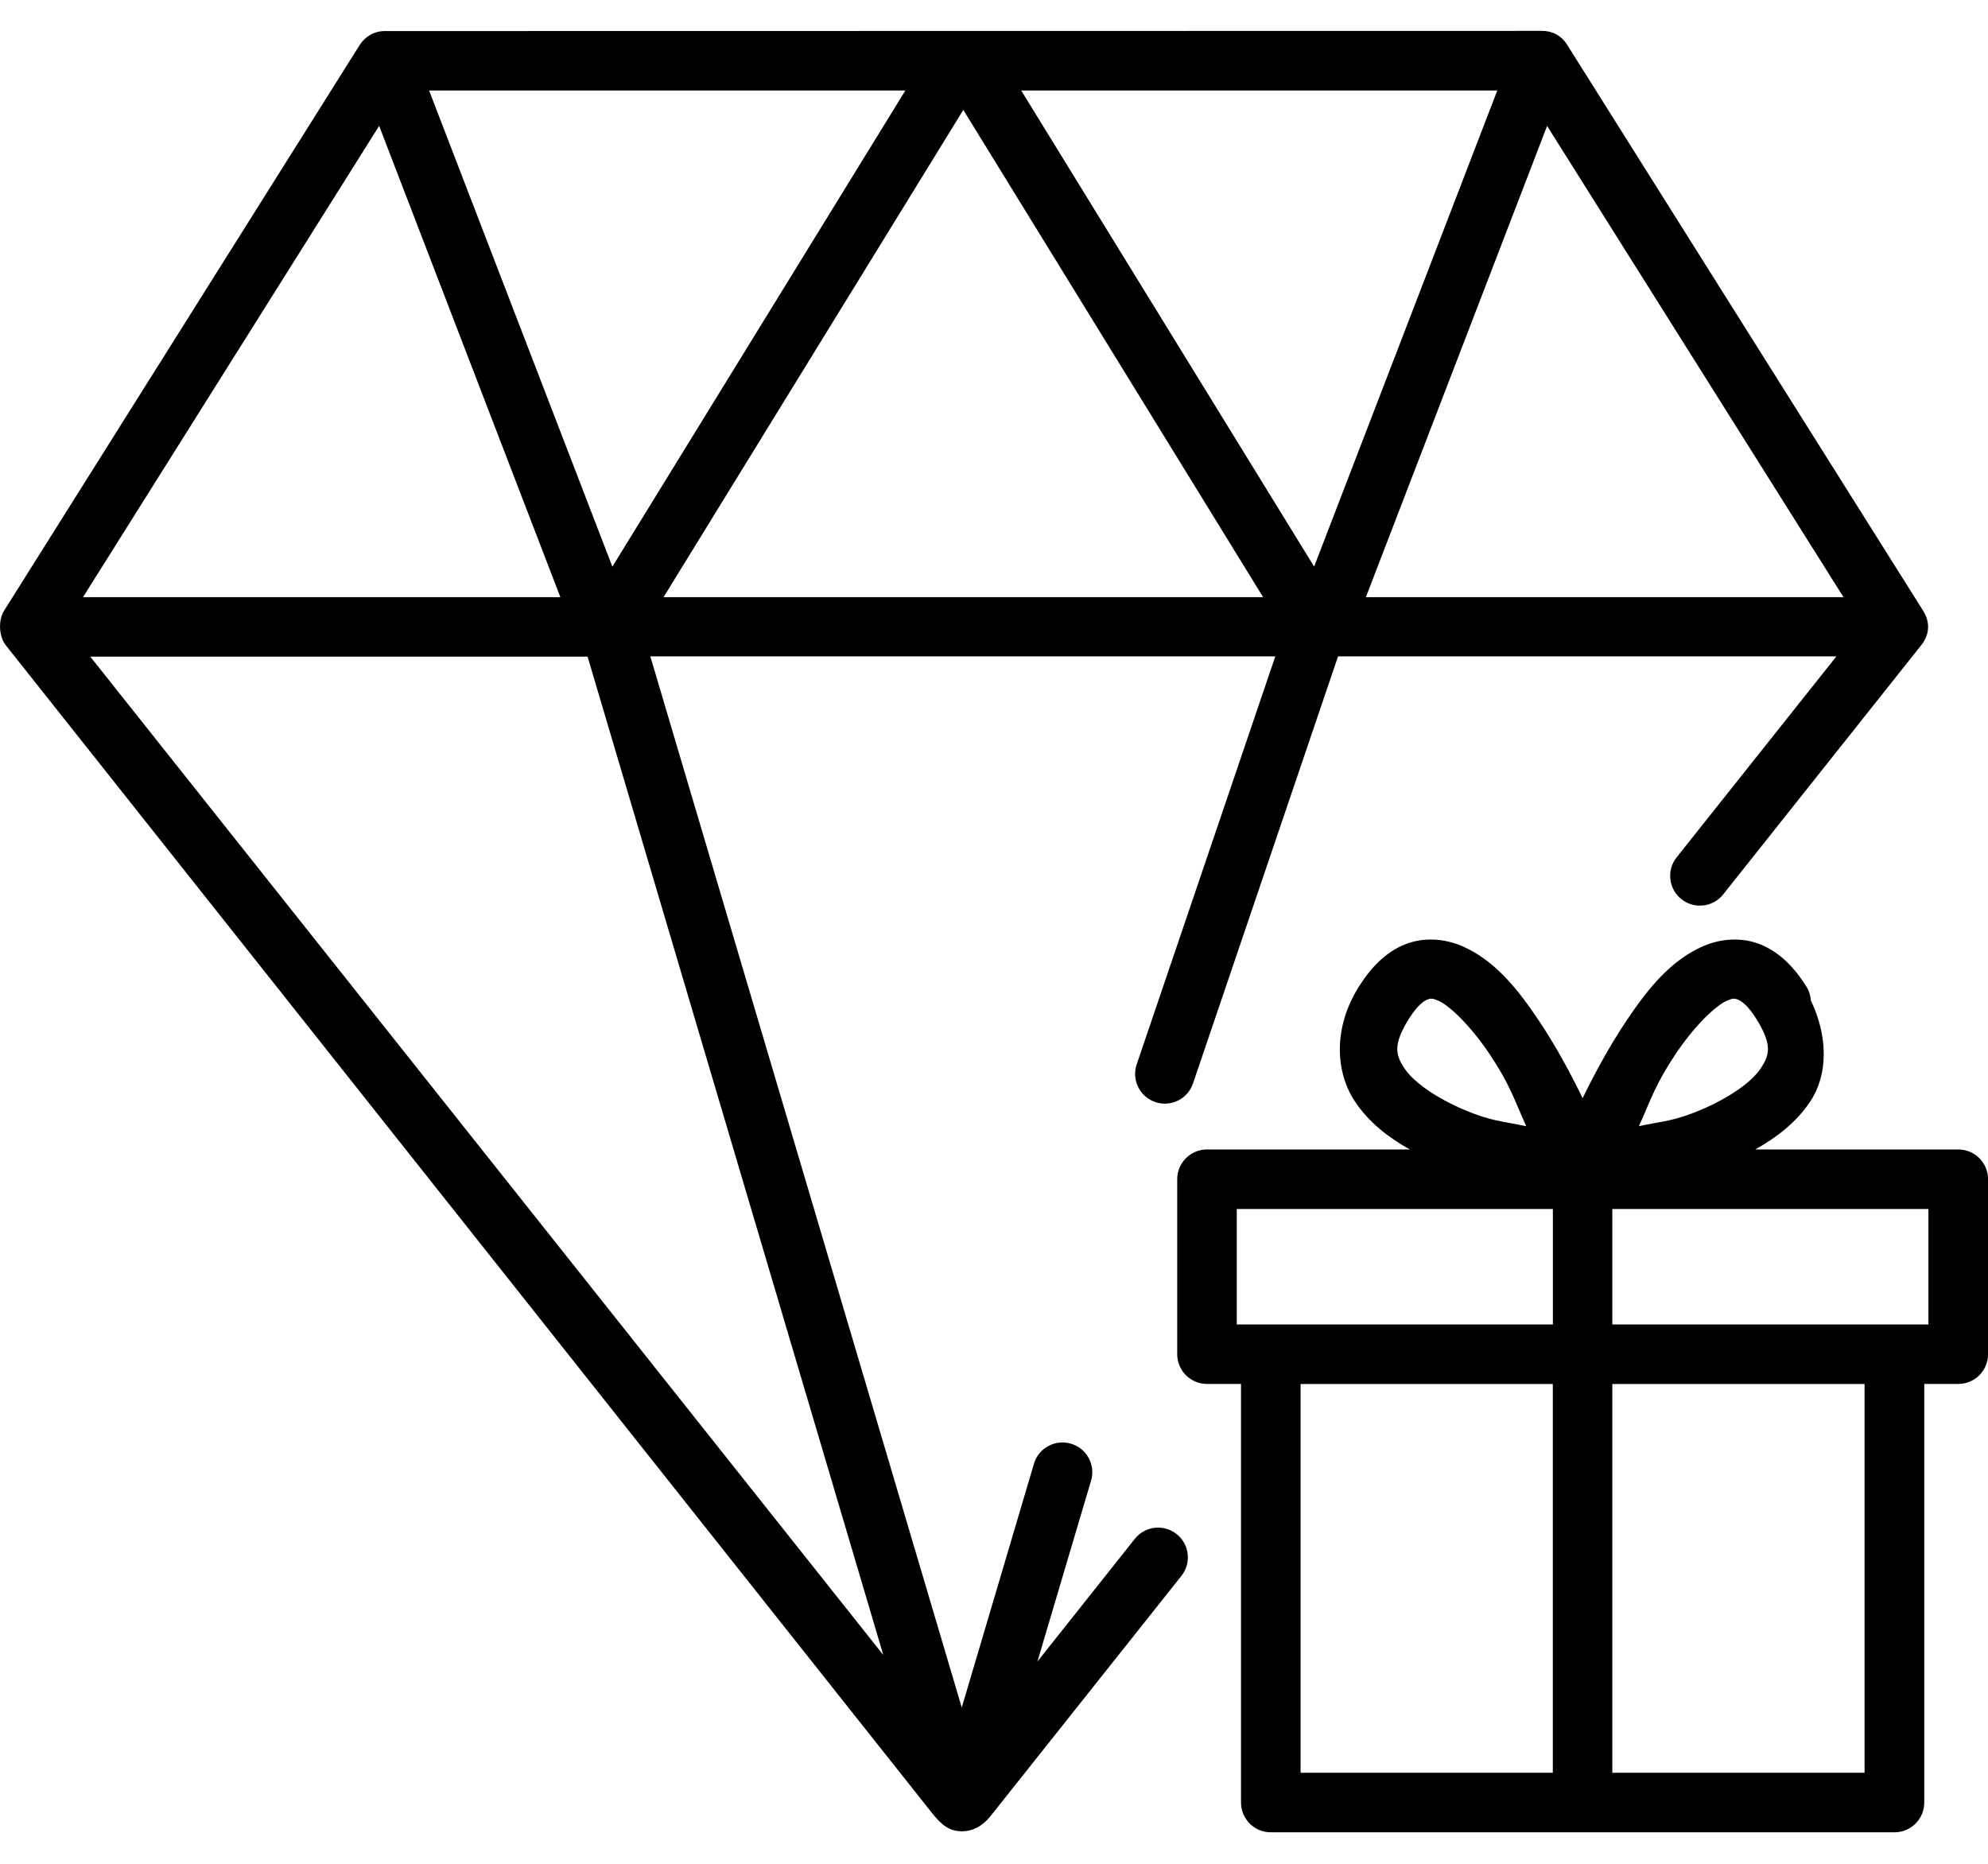 <svg id="icon-exclusive-benefit" width="32" height="30" viewBox="0 0 32 30" xmlns="http://www.w3.org/2000/svg">
  <path d="m6.195 0.5c-0.183 0-0.326 0.099-0.405 0.224l-5.727 9.11c-0.09 0.144-0.085 0.407 0.031 0.553l14.88 18.76c0.128 0.161 0.249 0.306 0.454 0.327 0.21 0.021 0.386-0.078 0.517-0.243l3.072-3.866c0.164-0.207 0.129-0.508-0.077-0.672-0.207-0.165-0.508-0.131-0.673 0.076l-1.568 1.975 0.863-2.91c0.076-0.254-0.069-0.521-0.323-0.596-0.254-0.076-0.521 0.069-0.596 0.323l-1.162 3.924-5.013-16.92h10.06l-2.231 6.567c-0.085 0.25 0.049 0.522 0.299 0.607 0.25 0.085 0.522-0.049 0.607-0.299l2.335-6.875h8.022l-2.572 3.235c-0.165 0.207-0.13 0.509 0.077 0.673 0.207 0.165 0.509 0.13 0.673-0.077l3.188-4.012c0.149-0.188 0.133-0.39 0.03-0.553l-5.73-9.11c-0.103-0.164-0.257-0.224-0.405-0.224zm0.712 0.957h7.666l-4.716 7.664zm9.531 0h7.663l-2.948 7.663zm-0.932 0.312 4.826 7.843h-9.651zm-9.403 0.257 2.917 7.586h-7.684zm18.8 0.001 4.771 7.585h-7.688zm-23.45 8.542h8.005l4.76 16.07zm21.63 4.555c-0.156-0.007-0.316 0.016-0.468 0.077-0.304 0.122-0.545 0.365-0.747 0.688-0.403 0.646-0.382 1.356-0.055 1.845 0.223 0.334 0.537 0.576 0.881 0.768h-3.266c-0.264 2.7e-5 -0.479 0.214-0.479 0.479v2.816c2.7e-5 0.264 0.214 0.479 0.479 0.479h0.548v6.738c2.6e-5 0.264 0.214 0.479 0.479 0.479h10.04c0.264-2.6e-5 0.479-0.214 0.479-0.479v-6.738h0.548c0.264-2.6e-5 0.479-0.214 0.479-0.479v-2.816c-2.6e-5 -0.264-0.214-0.479-0.479-0.479h-3.269c0.344-0.192 0.659-0.434 0.883-0.768 0.292-0.436 0.291-1.047 0.012-1.633-0.005-0.075-0.027-0.147-0.065-0.212-0.202-0.323-0.444-0.566-0.748-0.688-0.304-0.122-0.641-0.091-0.909 0.024-0.536 0.229-0.909 0.701-1.248 1.208-0.275 0.411-0.514 0.855-0.703 1.243-0.189-0.388-0.426-0.832-0.701-1.243-0.339-0.507-0.712-0.979-1.248-1.208-0.134-0.057-0.286-0.094-0.441-0.101zm-0.037 0.951c0.025 0.002 0.056 0.011 0.103 0.031 0.189 0.08 0.532 0.419 0.827 0.859 0.331 0.495 0.4 0.74 0.591 1.163-0.386-0.084-0.557-0.076-1.005-0.267-0.44-0.188-0.803-0.438-0.951-0.659-0.148-0.221-0.194-0.384 0.07-0.807 0.132-0.211 0.239-0.284 0.293-0.305 0.027-0.011 0.047-0.017 0.072-0.015zm4.857 0c0.025-0.002 0.045 0.004 0.072 0.015 0.054 0.022 0.161 0.094 0.293 0.305 0.263 0.422 0.218 0.585 0.07 0.807-0.148 0.221-0.513 0.472-0.952 0.659-0.448 0.191-0.619 0.182-1.005 0.266 0.192-0.423 0.26-0.667 0.591-1.162 0.294-0.44 0.639-0.778 0.828-0.859 0.047-0.02 0.078-0.029 0.103-0.031zm-7.995 3.385h5.088v1.859h-5.088zm6.045 0h5.088v1.859h-5.088zm-5.018 2.817h4.06v6.258h-4.06zm5.018 0h4.06v6.258h-4.06z"/>
</svg>